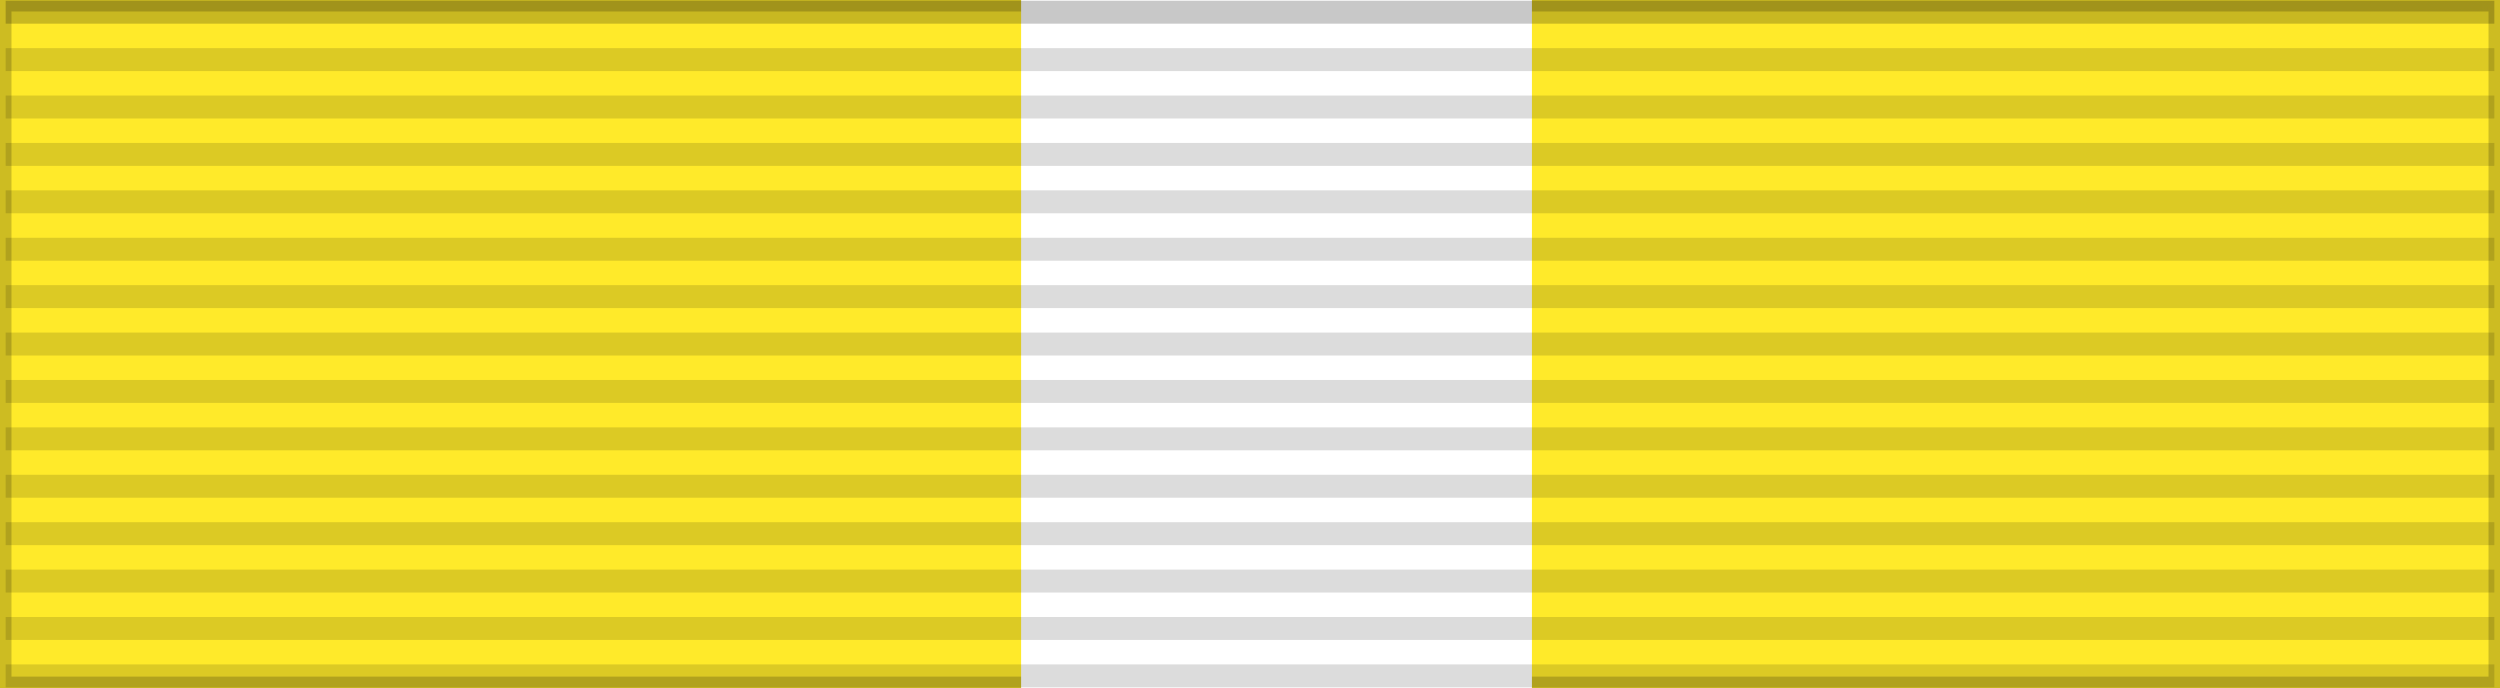<?xml version="1.0" encoding="UTF-8" standalone="no"?>
<!-- Created with Inkscape (http://www.inkscape.org/) -->
<svg
   xmlns:svg="http://www.w3.org/2000/svg"
   xmlns="http://www.w3.org/2000/svg"
   xmlns:sodipodi="http://sodipodi.sourceforge.net/DTD/sodipodi-0.dtd"
   xmlns:inkscape="http://www.inkscape.org/namespaces/inkscape"
   version="1.0"
   width="218"
   height="60"
   id="svg2">
  <rect width="100%" height="100%" fill="#808080" stroke="none"/>
  <defs
     id="defs5">
    <inkscape:perspective
       id="perspective2671"
       inkscape:persp3d-origin="109 : 20 : 1"
       inkscape:vp_z="218 : 30 : 1"
       inkscape:vp_y="0 : 1000 : 0"
       inkscape:vp_x="0 : 30 : 1"
       sodipodi:type="inkscape:persp3d" />
    <linearGradient
       id="linearGradient3114">
      <stop
         style="stop-color:#ffffff;stop-opacity:1"
         offset="0"
         id="stop3116" />
      <stop
         style="stop-color:#ffffff;stop-opacity:1"
         offset="0.615"
         id="stop3135" />
      <stop
         style="stop-color:#c8c8c8;stop-opacity:1"
         offset="1"
         id="stop3133" />
    </linearGradient>
  </defs>
  <g
     style="display:inline"
     id="layer3">
    <rect
       width="218"
       height="60"
       x="0"
       y="0"
       style="opacity:1;fill:#ffea2a;fill-opacity:1;fill-rule:evenodd;stroke:#000000;stroke-width:2;stroke-linecap:butt;stroke-linejoin:miter;marker:none;marker-start:none;marker-mid:none;marker-end:none;stroke-miterlimit:4;stroke-dasharray:none;stroke-dashoffset:0;stroke-opacity:0.196;visibility:visible;display:inline;overflow:visible"
       id="rect3997" />
  </g>
  <g
     style="display:inline"
     id="layer2">
    <rect
       width="9.787"
       height="0.426"
       x="460"
       y="40.851"
       style="opacity:0.95;fill:#000000;fill-opacity:1;stroke:#d4aa00;stroke-width:0.3;stroke-linejoin:miter;stroke-miterlimit:4;stroke-dasharray:none;stroke-opacity:0.857"
       id="rect3175" />
    <rect
       width="44.255"
       height="0"
       x="425.532"
       y="40.851"
       style="opacity:0.95;fill:#000000;fill-opacity:1;stroke:#d4aa00;stroke-width:0.3;stroke-linejoin:miter;stroke-miterlimit:4;stroke-dasharray:none;stroke-opacity:0.857"
       id="rect3177" />
    <rect
       width="44.543"
       height="61.537"
       x="89.041"
       y="-0.933"
       style="opacity:1;fill:#ffffff;fill-opacity:1;fill-rule:nonzero;stroke:none;stroke-width:2;stroke-linecap:butt;stroke-linejoin:miter;stroke-miterlimit:4;stroke-dasharray:none;stroke-opacity:1;display:inline"
       id="rect3182" />
  </g>
  <g
     style="display:inline"
     id="layer1">
    <path
       d="M 0.494,1.064 L 217.506,1.064"
       style="fill:none;fill-opacity:0.196;fill-rule:evenodd;stroke:#000000;stroke-width:2;stroke-linecap:butt;stroke-linejoin:miter;stroke-miterlimit:4;stroke-dasharray:none;stroke-opacity:0.218"
       id="path1327" />
    <path
       d="M 0.494,58.936 L 217.506,58.936"
       style="fill:none;fill-opacity:0.196;fill-rule:evenodd;stroke:#000000;stroke-width:2;stroke-linecap:butt;stroke-linejoin:miter;stroke-miterlimit:4;stroke-dasharray:none;stroke-opacity:0.14"
       id="path1329" />
    <path
       d="M 0.494,5.198 L 217.506,5.198"
       style="fill:none;fill-opacity:0.196;fill-rule:evenodd;stroke:#000000;stroke-width:2;stroke-linecap:butt;stroke-linejoin:miter;stroke-miterlimit:4;stroke-dasharray:none;stroke-opacity:0.14"
       id="path1331" />
    <path
       d="M 0.494,9.331 L 217.506,9.331"
       style="fill:none;fill-opacity:0.196;fill-rule:evenodd;stroke:#000000;stroke-width:2;stroke-linecap:butt;stroke-linejoin:miter;stroke-miterlimit:4;stroke-dasharray:none;stroke-opacity:0.14"
       id="path1333" />
    <path
       d="M 0.494,13.465 L 217.506,13.465"
       style="fill:none;fill-opacity:0.196;fill-rule:evenodd;stroke:#000000;stroke-width:2;stroke-linecap:butt;stroke-linejoin:miter;stroke-miterlimit:4;stroke-dasharray:none;stroke-opacity:0.14"
       id="path1335" />
    <path
       d="M 0.494,17.599 L 217.506,17.599"
       style="fill:none;fill-opacity:0.196;fill-rule:evenodd;stroke:#000000;stroke-width:2;stroke-linecap:butt;stroke-linejoin:miter;stroke-miterlimit:4;stroke-dasharray:none;stroke-opacity:0.14"
       id="path1337" />
    <path
       d="M 0.494,21.733 L 217.506,21.733"
       style="fill:none;fill-opacity:0.196;fill-rule:evenodd;stroke:#000000;stroke-width:2;stroke-linecap:butt;stroke-linejoin:miter;stroke-miterlimit:4;stroke-dasharray:none;stroke-opacity:0.14"
       id="path1339" />
    <path
       d="M 0.494,25.866 L 217.506,25.866"
       style="fill:none;fill-opacity:0.196;fill-rule:evenodd;stroke:#000000;stroke-width:2;stroke-linecap:butt;stroke-linejoin:miter;stroke-miterlimit:4;stroke-dasharray:none;stroke-opacity:0.14"
       id="path1341" />
    <path
       d="M 0.494,30 L 217.506,30"
       style="fill:none;fill-opacity:0.196;fill-rule:evenodd;stroke:#000000;stroke-width:2;stroke-linecap:butt;stroke-linejoin:miter;stroke-miterlimit:4;stroke-dasharray:none;stroke-opacity:0.14"
       id="path1343" />
    <path
       d="M 0.494,34.134 L 217.506,34.134"
       style="fill:none;fill-opacity:0.196;fill-rule:evenodd;stroke:#000000;stroke-width:2;stroke-linecap:butt;stroke-linejoin:miter;stroke-miterlimit:4;stroke-dasharray:none;stroke-opacity:0.14"
       id="path1345" />
    <path
       d="M 0.494,38.267 L 217.506,38.267"
       style="fill:none;fill-opacity:0.196;fill-rule:evenodd;stroke:#000000;stroke-width:2;stroke-linecap:butt;stroke-linejoin:miter;stroke-miterlimit:4;stroke-dasharray:none;stroke-opacity:0.14"
       id="path1347" />
    <path
       d="M 0.494,42.401 L 217.506,42.401"
       style="fill:none;fill-opacity:0.196;fill-rule:evenodd;stroke:#000000;stroke-width:2;stroke-linecap:butt;stroke-linejoin:miter;stroke-miterlimit:4;stroke-dasharray:none;stroke-opacity:0.14"
       id="path1349" />
    <path
       d="M 0.494,46.535 L 217.506,46.535"
       style="fill:none;fill-opacity:0.196;fill-rule:evenodd;stroke:#000000;stroke-width:2;stroke-linecap:butt;stroke-linejoin:miter;stroke-miterlimit:4;stroke-dasharray:none;stroke-opacity:0.14"
       id="path1351" />
    <path
       d="M 0.494,50.669 L 217.506,50.669"
       style="fill:none;fill-opacity:0.196;fill-rule:evenodd;stroke:#000000;stroke-width:2;stroke-linecap:butt;stroke-linejoin:miter;stroke-miterlimit:4;stroke-dasharray:none;stroke-opacity:0.14"
       id="path1353" />
    <path
       d="M 0.494,54.802 L 217.506,54.802"
       style="fill:none;fill-opacity:0.196;fill-rule:evenodd;stroke:#000000;stroke-width:2;stroke-linecap:butt;stroke-linejoin:miter;stroke-miterlimit:4;stroke-dasharray:none;stroke-opacity:0.14"
       id="path1355" />
  </g>
  <g
     style="display:inline"
     id="layer4" />
</svg>
